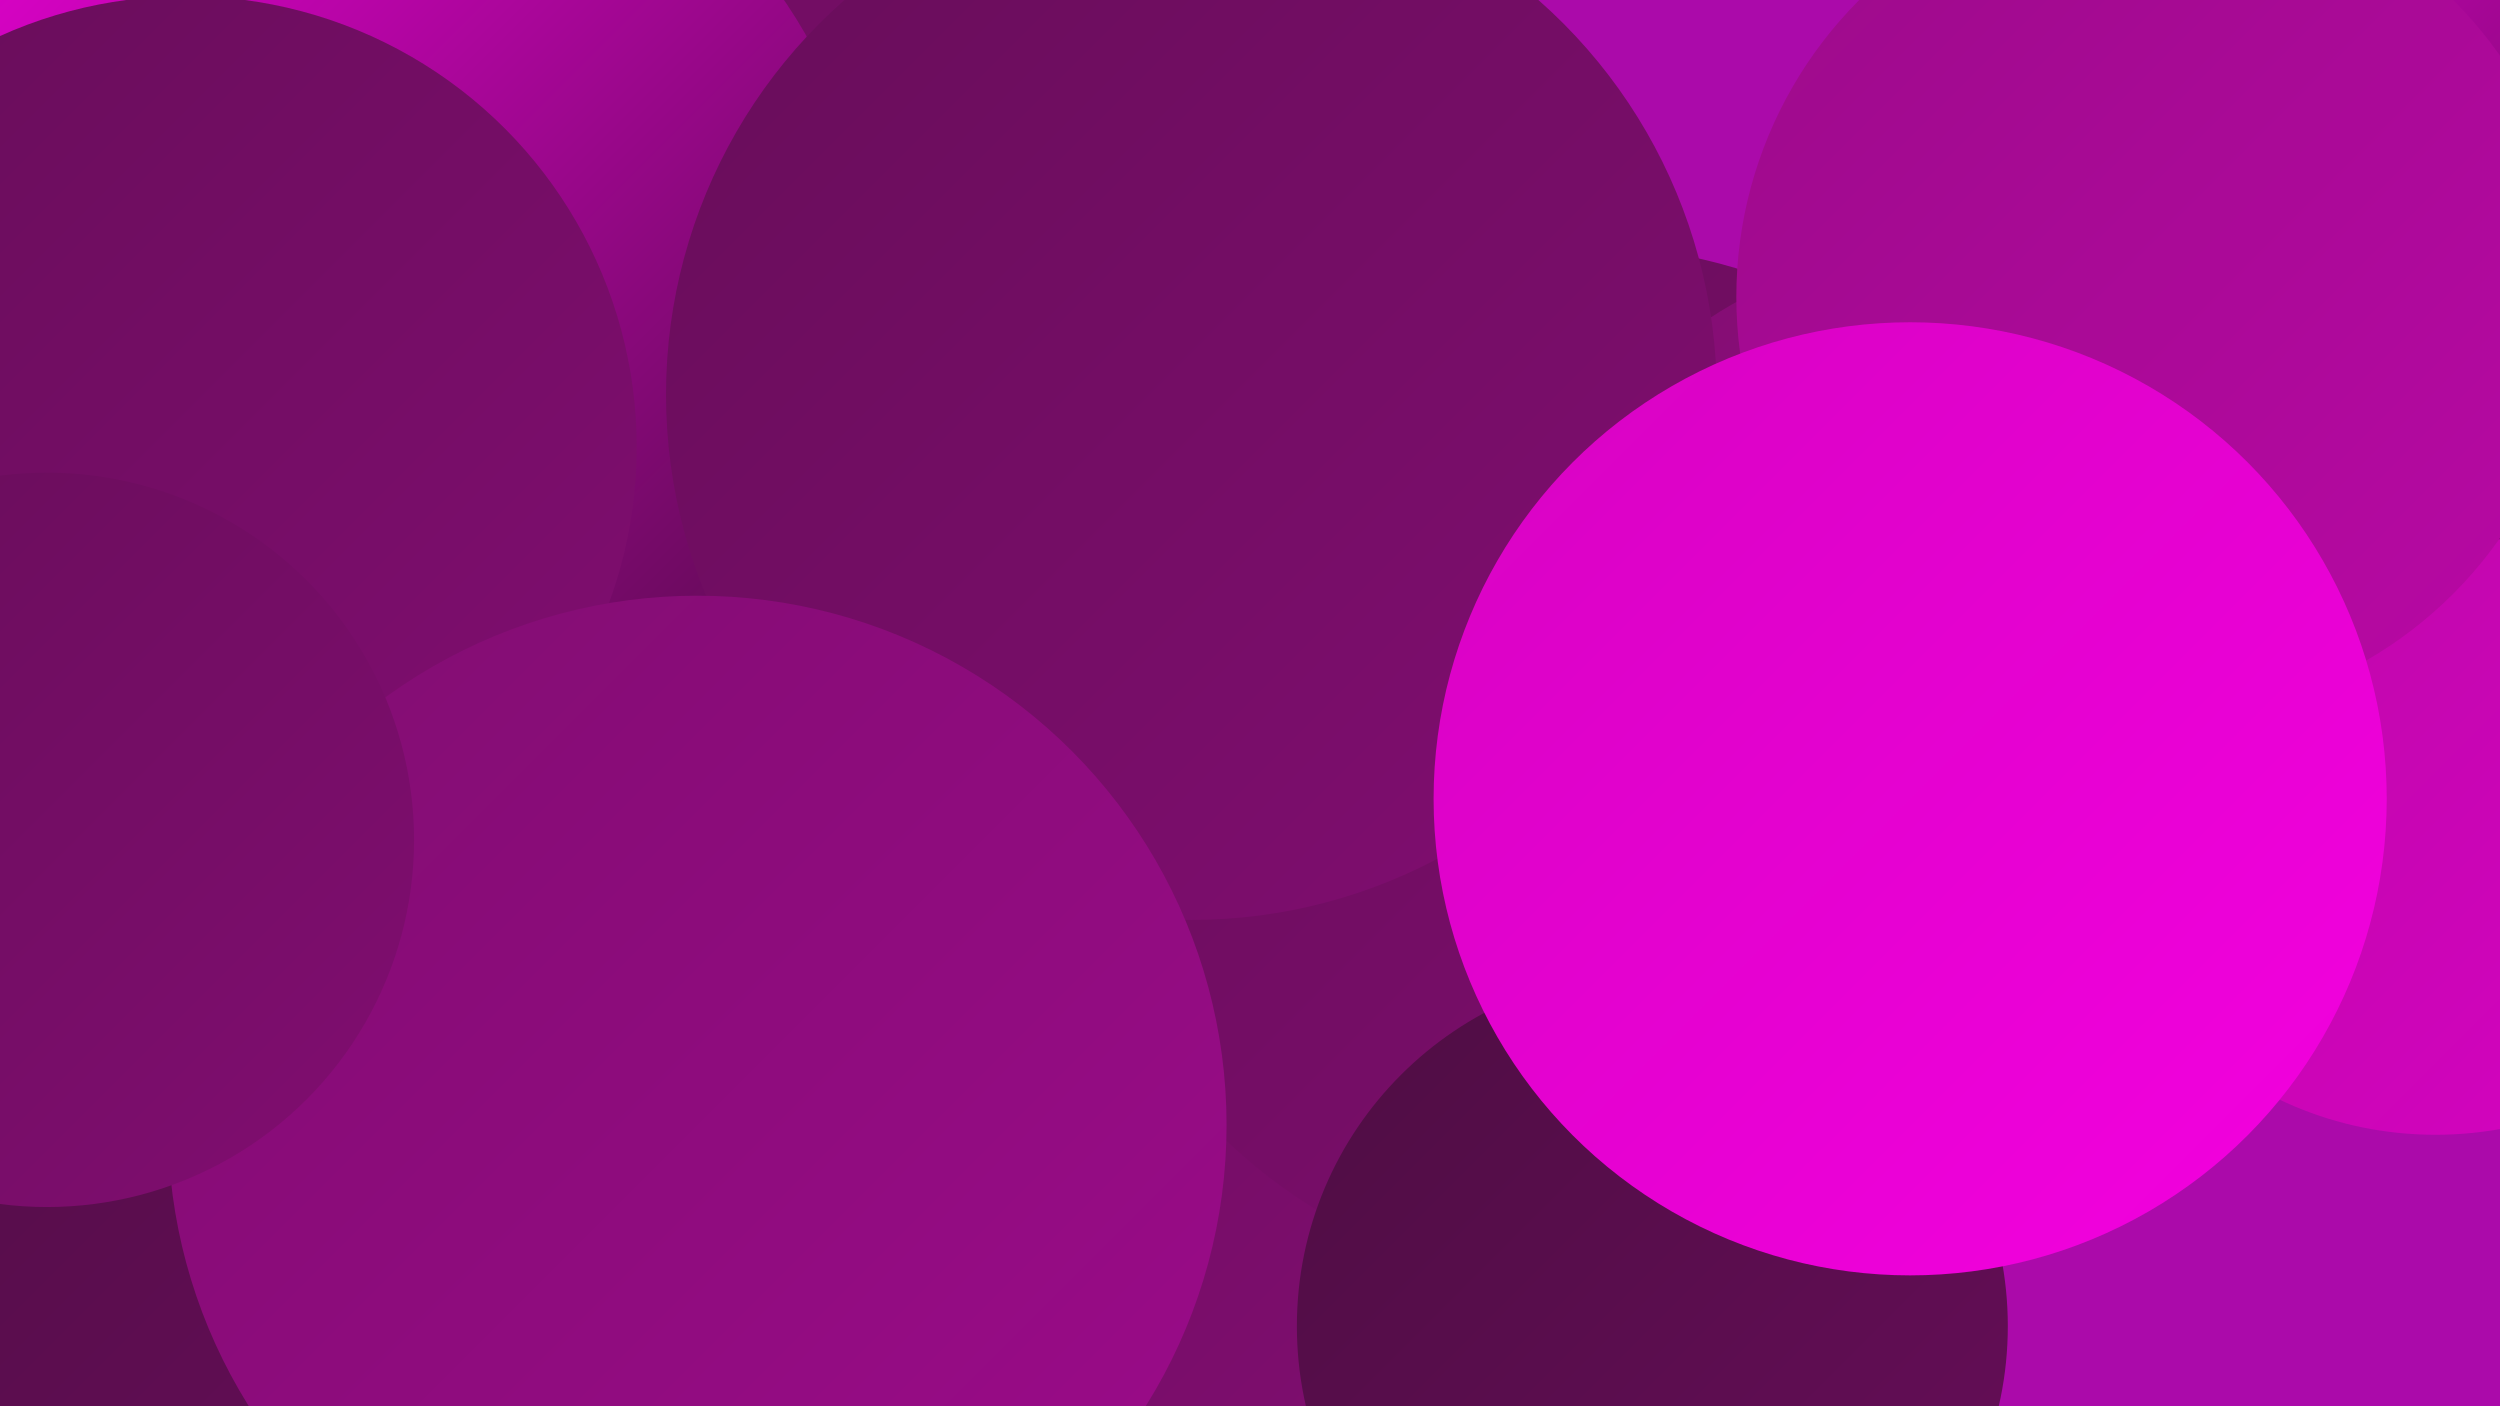 <?xml version="1.0" encoding="UTF-8"?><svg width="1280" height="720" xmlns="http://www.w3.org/2000/svg"><defs><linearGradient id="grad0" x1="0%" y1="0%" x2="100%" y2="100%"><stop offset="0%" style="stop-color:#4e0d43;stop-opacity:1" /><stop offset="100%" style="stop-color:#670d59;stop-opacity:1" /></linearGradient><linearGradient id="grad1" x1="0%" y1="0%" x2="100%" y2="100%"><stop offset="0%" style="stop-color:#670d59;stop-opacity:1" /><stop offset="100%" style="stop-color:#810d71;stop-opacity:1" /></linearGradient><linearGradient id="grad2" x1="0%" y1="0%" x2="100%" y2="100%"><stop offset="0%" style="stop-color:#810d71;stop-opacity:1" /><stop offset="100%" style="stop-color:#9c0b8a;stop-opacity:1" /></linearGradient><linearGradient id="grad3" x1="0%" y1="0%" x2="100%" y2="100%"><stop offset="0%" style="stop-color:#9c0b8a;stop-opacity:1" /><stop offset="100%" style="stop-color:#b908a5;stop-opacity:1" /></linearGradient><linearGradient id="grad4" x1="0%" y1="0%" x2="100%" y2="100%"><stop offset="0%" style="stop-color:#b908a5;stop-opacity:1" /><stop offset="100%" style="stop-color:#d703c2;stop-opacity:1" /></linearGradient><linearGradient id="grad5" x1="0%" y1="0%" x2="100%" y2="100%"><stop offset="0%" style="stop-color:#d703c2;stop-opacity:1" /><stop offset="100%" style="stop-color:#f400e0;stop-opacity:1" /></linearGradient><linearGradient id="grad6" x1="0%" y1="0%" x2="100%" y2="100%"><stop offset="0%" style="stop-color:#f400e0;stop-opacity:1" /><stop offset="100%" style="stop-color:#4e0d43;stop-opacity:1" /></linearGradient></defs><rect width="1280" height="720" fill="#ab0aaa" /><circle cx="189" cy="365" r="203" fill="url(#grad5)" /><circle cx="522" cy="565" r="223" fill="url(#grad1)" /><circle cx="811" cy="443" r="209" fill="url(#grad1)" /><circle cx="179" cy="717" r="207" fill="url(#grad1)" /><circle cx="960" cy="391" r="253" fill="url(#grad3)" /><circle cx="18" cy="661" r="223" fill="url(#grad0)" /><circle cx="1247" cy="395" r="186" fill="url(#grad4)" /><circle cx="365" cy="82" r="186" fill="url(#grad1)" /><circle cx="812" cy="392" r="266" fill="url(#grad1)" /><circle cx="125" cy="10" r="185" fill="url(#grad2)" /><circle cx="991" cy="337" r="209" fill="url(#grad2)" /><circle cx="180" cy="151" r="268" fill="url(#grad6)" /><circle cx="1250" cy="46" r="232" fill="url(#grad6)" /><circle cx="95" cy="229" r="231" fill="url(#grad1)" /><circle cx="1104" cy="152" r="215" fill="url(#grad3)" /><circle cx="846" cy="679" r="182" fill="url(#grad0)" /><circle cx="610" cy="202" r="269" fill="url(#grad1)" /><circle cx="978" cy="409" r="244" fill="url(#grad5)" /><circle cx="357" cy="576" r="271" fill="url(#grad2)" /><circle cx="24" cy="430" r="188" fill="url(#grad1)" /></svg>